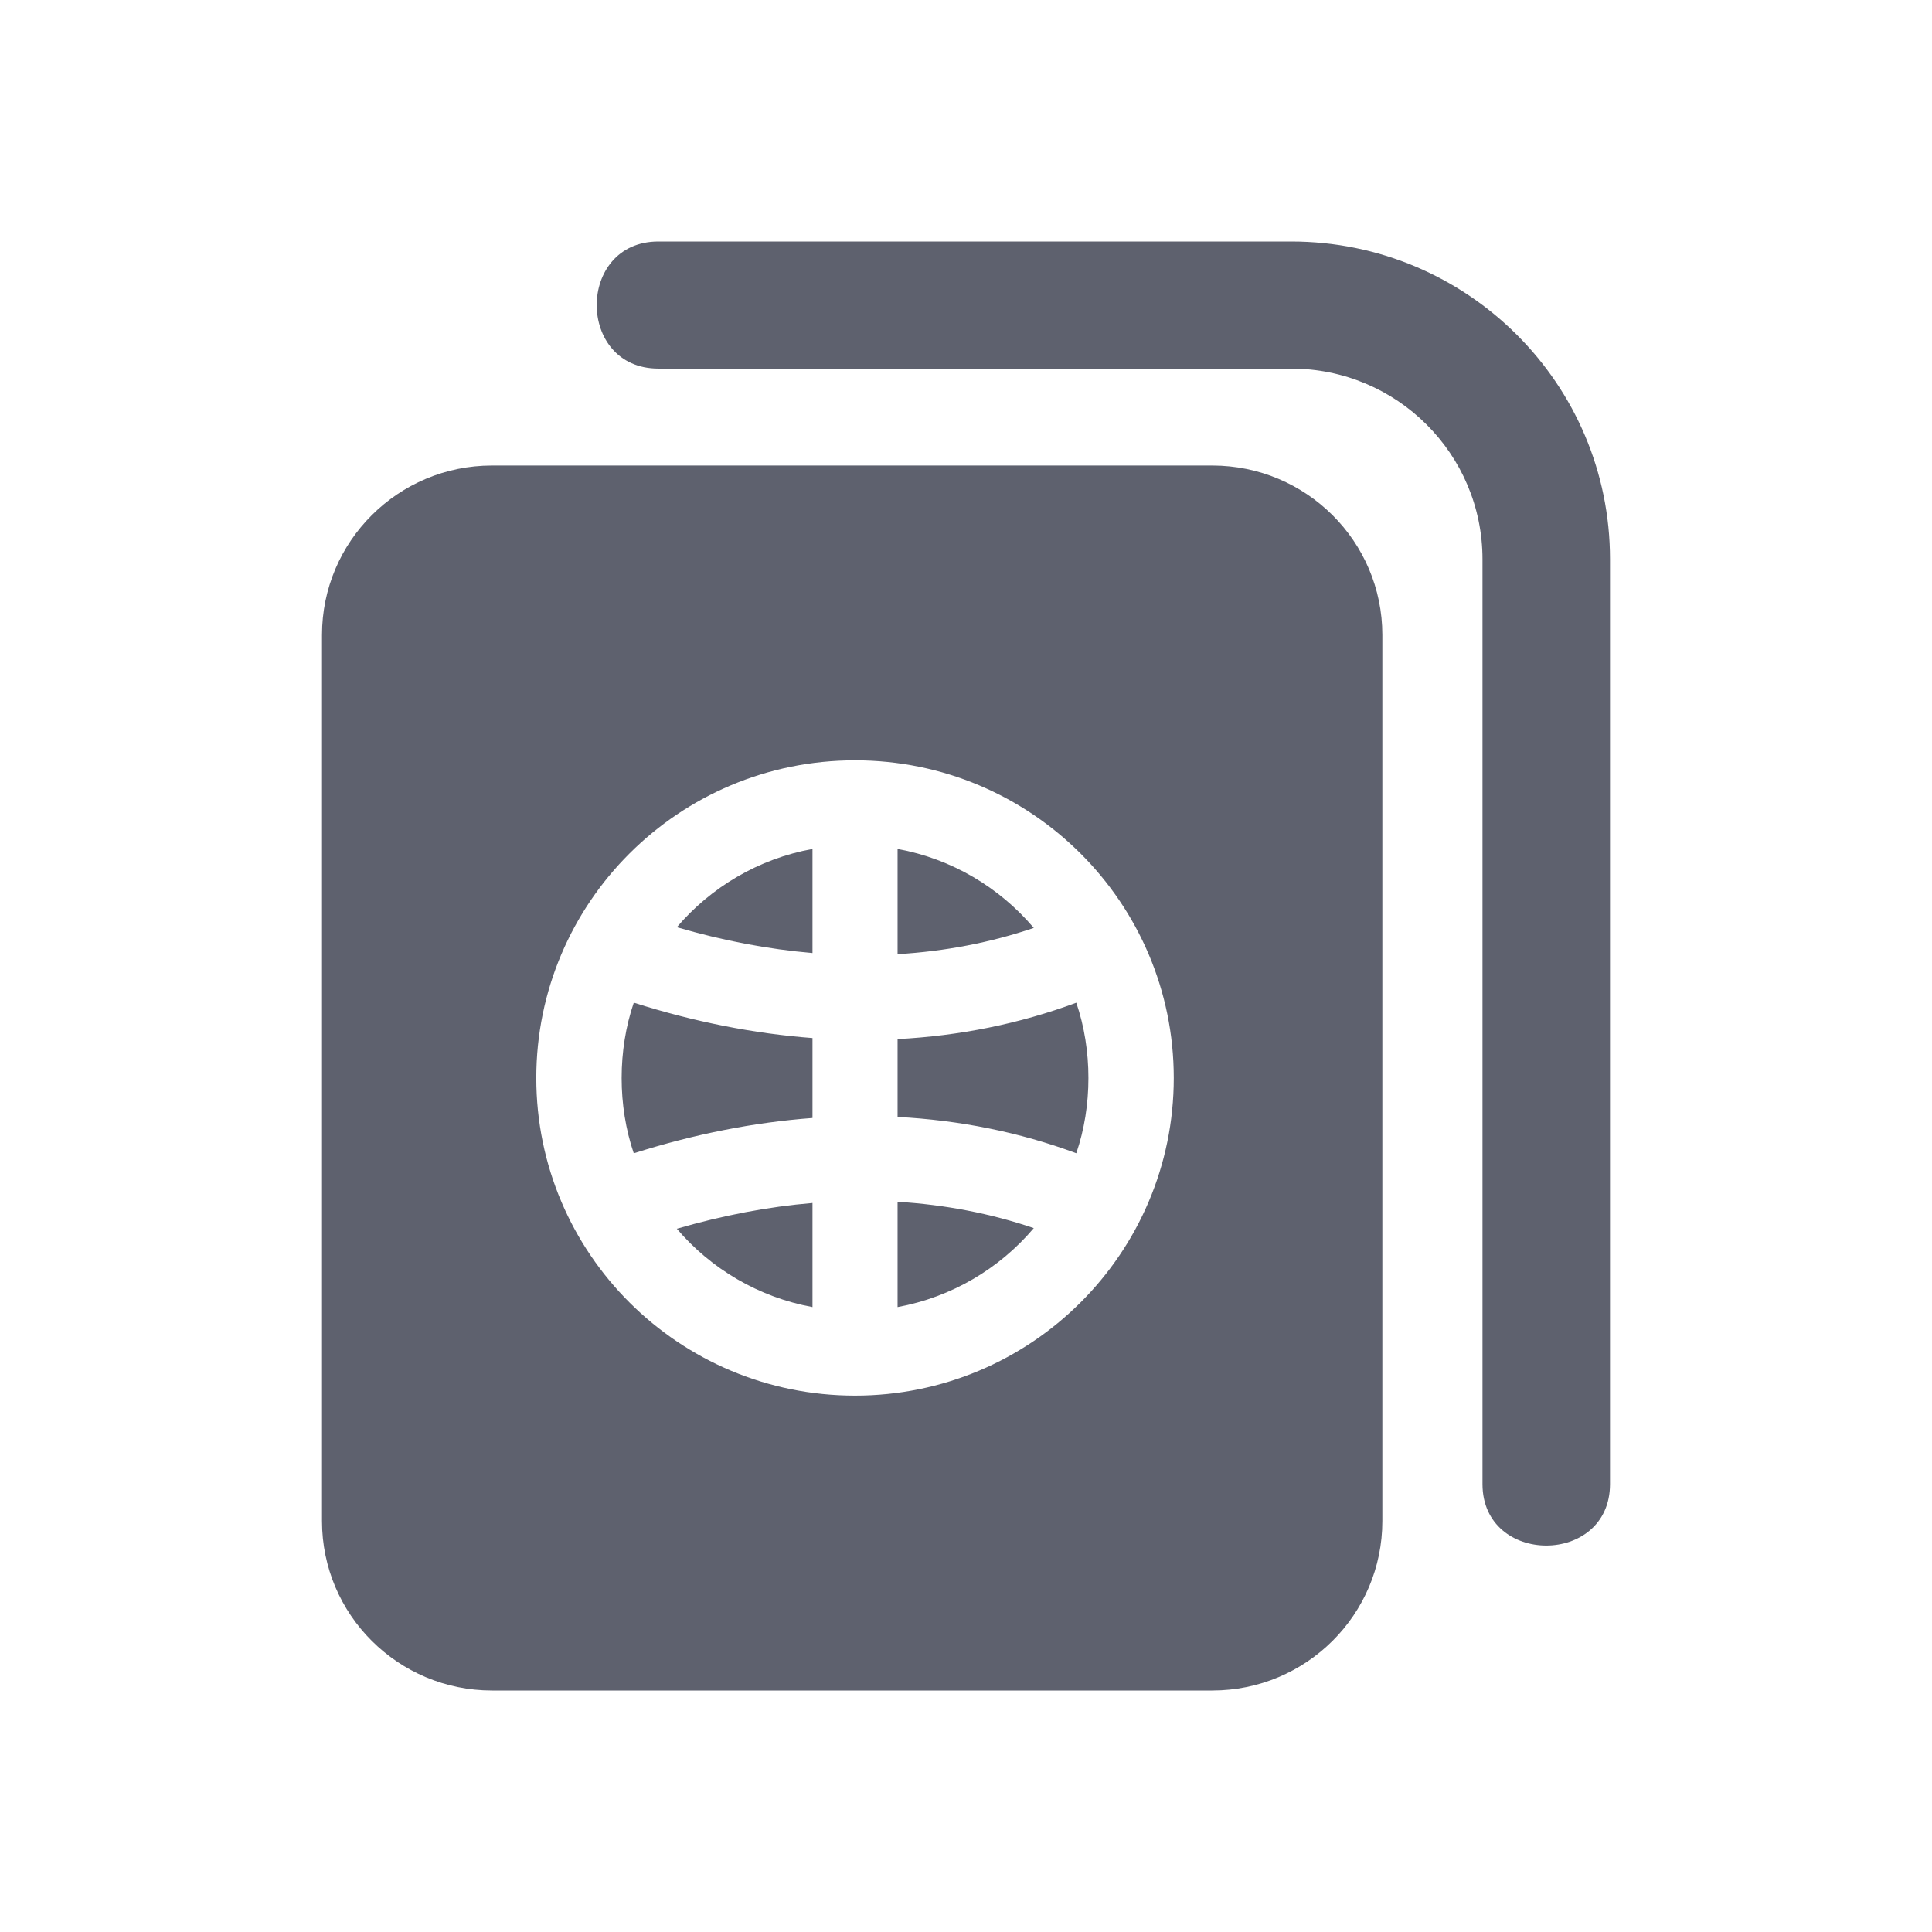 <svg width="24" height="24" viewBox="0 0 24 24" fill="none" xmlns="http://www.w3.org/2000/svg">
<g id="Icon">
<g id="path_1">
<path fill-rule="evenodd" clip-rule="evenodd" d="M8.179 3H16.039C18.227 3 20 4.767 20 6.947V18.436C20 19.454 18.416 19.454 18.416 18.436V6.947C18.416 5.639 17.352 4.579 16.039 4.579H8.179C7.157 4.579 7.157 3 8.179 3Z" fill="#5E616E"/>
<path fill-rule="evenodd" clip-rule="evenodd" d="M4 7.888C4 6.725 4.946 5.783 6.112 5.783H15.059C16.226 5.783 17.172 6.725 17.172 7.888V18.895C17.172 20.058 16.226 21 15.059 21H6.112C4.946 21 4 20.058 4 18.895V7.888ZM10.621 9.445C8.434 9.445 6.662 11.212 6.662 13.391C6.662 15.571 8.434 17.337 10.621 17.337C12.808 17.337 14.581 15.571 14.581 13.391C14.581 11.212 12.808 9.445 10.621 9.445ZM7.873 12.456L7.875 12.456C8.622 12.693 9.365 12.84 10.093 12.895V13.888C9.365 13.942 8.622 14.089 7.875 14.326L7.873 14.327C7.672 13.74 7.672 13.043 7.873 12.456ZM10.093 11.839C9.545 11.792 8.982 11.686 8.408 11.518C8.832 11.021 9.423 10.668 10.093 10.546V11.839ZM11.15 11.853V10.546C11.824 10.669 12.417 11.025 12.842 11.527C12.306 11.709 11.74 11.818 11.15 11.853ZM11.15 12.908C11.919 12.868 12.664 12.718 13.37 12.456C13.571 13.043 13.571 13.74 13.37 14.326C12.664 14.064 11.919 13.915 11.15 13.875V12.908ZM11.15 14.929C11.74 14.965 12.306 15.074 12.842 15.256C12.417 15.758 11.824 16.113 11.15 16.237V14.929ZM10.093 14.944V16.237C9.423 16.114 8.832 15.762 8.408 15.264C8.982 15.097 9.545 14.99 10.093 14.944Z" fill="#5E616E"/>
</g>
</g>
</svg>
